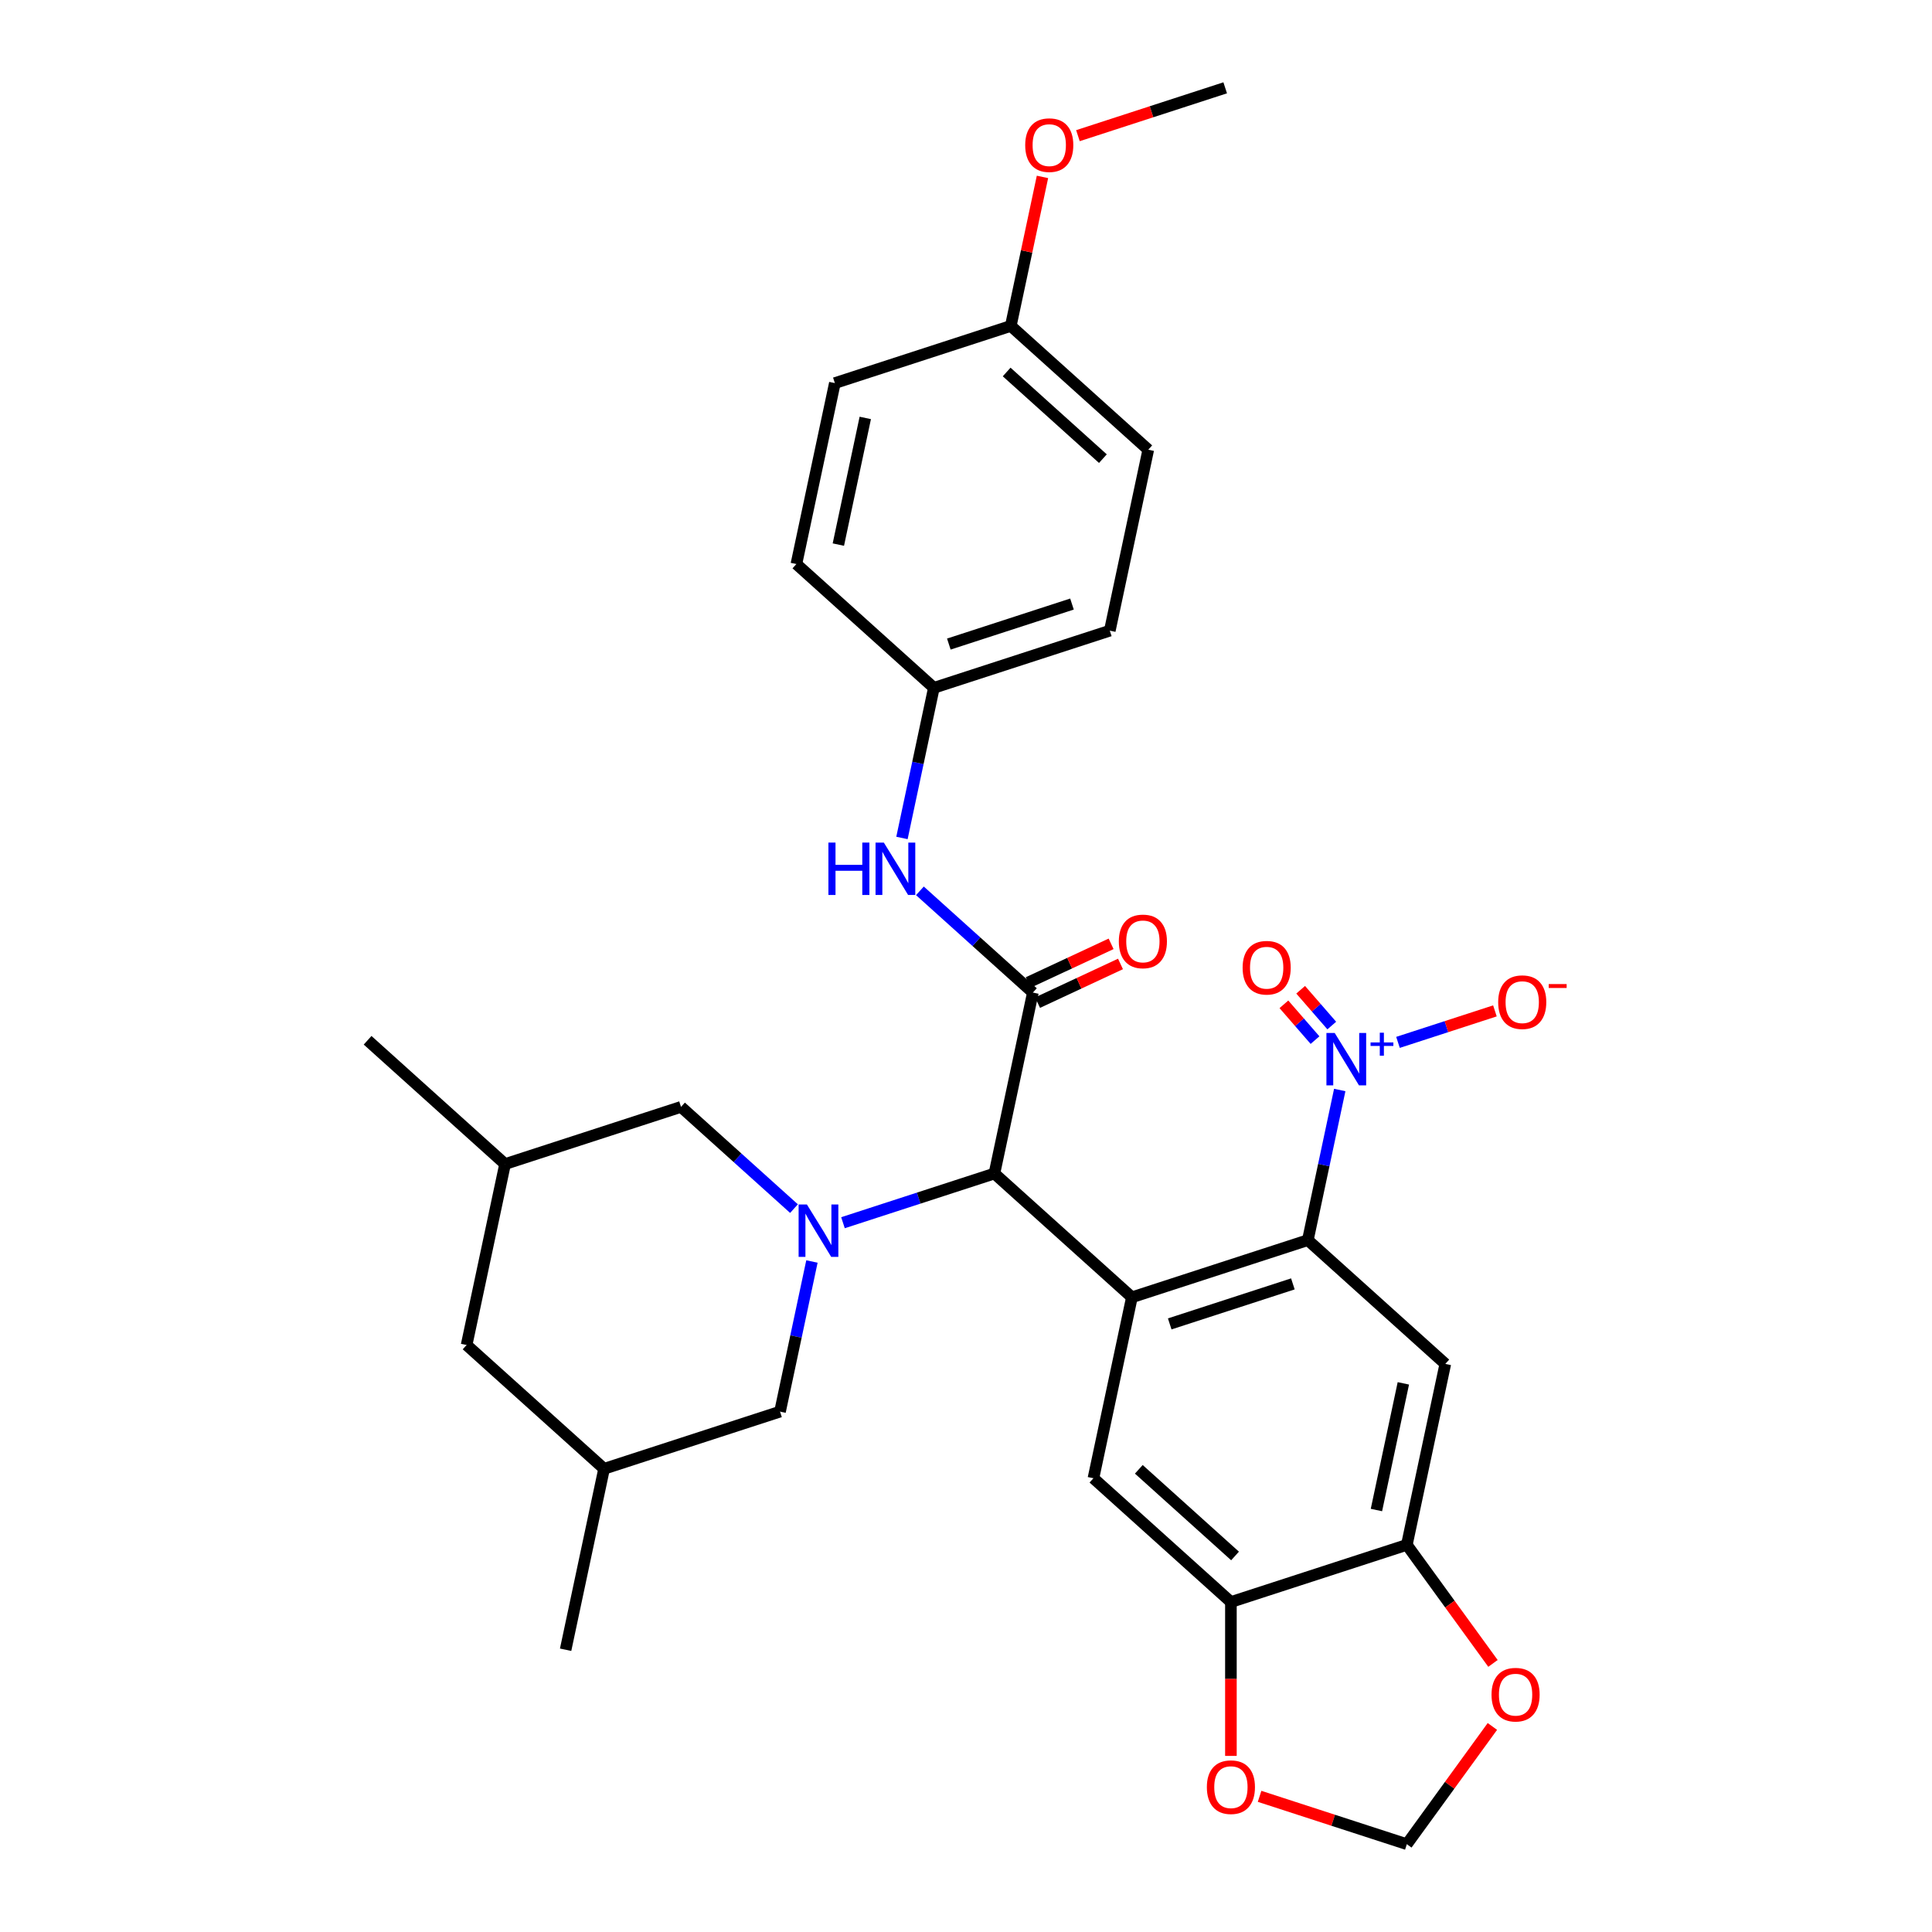 <?xml version='1.0' encoding='iso-8859-1'?>
<svg version='1.1' baseProfile='full'
              xmlns='http://www.w3.org/2000/svg'
                      xmlns:rdkit='http://www.rdkit.org/xml'
                      xmlns:xlink='http://www.w3.org/1999/xlink'
                  xml:space='preserve'
width='1000px' height='1000px' viewBox='0 0 1000 1000'>
<!-- END OF HEADER -->
<rect style='opacity:1.0;fill:#FFFFFF;stroke:none' width='1000' height='1000' x='0' y='0'> </rect>
<path class='bond-1' d='M 585.868,671.477 L 676.933,641.888' style='fill:none;fill-rule:evenodd;stroke:#000000;stroke-width:6px;stroke-linecap:butt;stroke-linejoin:miter;stroke-opacity:1' />
<path class='bond-1' d='M 605.446,685.252 L 669.191,664.539' style='fill:none;fill-rule:evenodd;stroke:#000000;stroke-width:6px;stroke-linecap:butt;stroke-linejoin:miter;stroke-opacity:1' />
<path class='bond-4' d='M 585.868,671.477 L 514.711,607.407' style='fill:none;fill-rule:evenodd;stroke:#000000;stroke-width:6px;stroke-linecap:butt;stroke-linejoin:miter;stroke-opacity:1' />
<path class='bond-6' d='M 585.868,671.477 L 565.961,765.136' style='fill:none;fill-rule:evenodd;stroke:#000000;stroke-width:6px;stroke-linecap:butt;stroke-linejoin:miter;stroke-opacity:1' />
<path class='bond-0' d='M 436.324,632.876 L 475.518,620.142' style='fill:none;fill-rule:evenodd;stroke:#0000FF;stroke-width:6px;stroke-linecap:butt;stroke-linejoin:miter;stroke-opacity:1' />
<path class='bond-0' d='M 475.518,620.142 L 514.711,607.407' style='fill:none;fill-rule:evenodd;stroke:#000000;stroke-width:6px;stroke-linecap:butt;stroke-linejoin:miter;stroke-opacity:1' />
<path class='bond-10' d='M 410.969,625.581 L 381.73,599.253' style='fill:none;fill-rule:evenodd;stroke:#0000FF;stroke-width:6px;stroke-linecap:butt;stroke-linejoin:miter;stroke-opacity:1' />
<path class='bond-10' d='M 381.73,599.253 L 352.49,572.926' style='fill:none;fill-rule:evenodd;stroke:#000000;stroke-width:6px;stroke-linecap:butt;stroke-linejoin:miter;stroke-opacity:1' />
<path class='bond-11' d='M 420.256,652.948 L 411.998,691.801' style='fill:none;fill-rule:evenodd;stroke:#0000FF;stroke-width:6px;stroke-linecap:butt;stroke-linejoin:miter;stroke-opacity:1' />
<path class='bond-11' d='M 411.998,691.801 L 403.739,730.654' style='fill:none;fill-rule:evenodd;stroke:#000000;stroke-width:6px;stroke-linecap:butt;stroke-linejoin:miter;stroke-opacity:1' />
<path class='bond-2' d='M 676.933,641.888 L 685.192,603.035' style='fill:none;fill-rule:evenodd;stroke:#000000;stroke-width:6px;stroke-linecap:butt;stroke-linejoin:miter;stroke-opacity:1' />
<path class='bond-2' d='M 685.192,603.035 L 693.45,564.182' style='fill:none;fill-rule:evenodd;stroke:#0000FF;stroke-width:6px;stroke-linecap:butt;stroke-linejoin:miter;stroke-opacity:1' />
<path class='bond-5' d='M 676.933,641.888 L 748.09,705.958' style='fill:none;fill-rule:evenodd;stroke:#000000;stroke-width:6px;stroke-linecap:butt;stroke-linejoin:miter;stroke-opacity:1' />
<path class='bond-12' d='M 723.598,539.535 L 748.683,531.385' style='fill:none;fill-rule:evenodd;stroke:#0000FF;stroke-width:6px;stroke-linecap:butt;stroke-linejoin:miter;stroke-opacity:1' />
<path class='bond-12' d='M 748.683,531.385 L 773.768,523.234' style='fill:none;fill-rule:evenodd;stroke:#FF0000;stroke-width:6px;stroke-linecap:butt;stroke-linejoin:miter;stroke-opacity:1' />
<path class='bond-15' d='M 689.323,530.823 L 681.272,521.561' style='fill:none;fill-rule:evenodd;stroke:#0000FF;stroke-width:6px;stroke-linecap:butt;stroke-linejoin:miter;stroke-opacity:1' />
<path class='bond-15' d='M 681.272,521.561 L 673.22,512.298' style='fill:none;fill-rule:evenodd;stroke:#FF0000;stroke-width:6px;stroke-linecap:butt;stroke-linejoin:miter;stroke-opacity:1' />
<path class='bond-15' d='M 680.651,538.361 L 672.6,529.099' style='fill:none;fill-rule:evenodd;stroke:#0000FF;stroke-width:6px;stroke-linecap:butt;stroke-linejoin:miter;stroke-opacity:1' />
<path class='bond-15' d='M 672.6,529.099 L 664.548,519.836' style='fill:none;fill-rule:evenodd;stroke:#FF0000;stroke-width:6px;stroke-linecap:butt;stroke-linejoin:miter;stroke-opacity:1' />
<path class='bond-3' d='M 534.619,513.748 L 514.711,607.407' style='fill:none;fill-rule:evenodd;stroke:#000000;stroke-width:6px;stroke-linecap:butt;stroke-linejoin:miter;stroke-opacity:1' />
<path class='bond-9' d='M 534.619,513.748 L 505.38,487.421' style='fill:none;fill-rule:evenodd;stroke:#000000;stroke-width:6px;stroke-linecap:butt;stroke-linejoin:miter;stroke-opacity:1' />
<path class='bond-9' d='M 505.38,487.421 L 476.14,461.093' style='fill:none;fill-rule:evenodd;stroke:#0000FF;stroke-width:6px;stroke-linecap:butt;stroke-linejoin:miter;stroke-opacity:1' />
<path class='bond-16' d='M 537.047,518.955 L 558.506,508.948' style='fill:none;fill-rule:evenodd;stroke:#000000;stroke-width:6px;stroke-linecap:butt;stroke-linejoin:miter;stroke-opacity:1' />
<path class='bond-16' d='M 558.506,508.948 L 579.965,498.941' style='fill:none;fill-rule:evenodd;stroke:#FF0000;stroke-width:6px;stroke-linecap:butt;stroke-linejoin:miter;stroke-opacity:1' />
<path class='bond-16' d='M 532.191,508.541 L 553.65,498.534' style='fill:none;fill-rule:evenodd;stroke:#000000;stroke-width:6px;stroke-linecap:butt;stroke-linejoin:miter;stroke-opacity:1' />
<path class='bond-16' d='M 553.65,498.534 L 575.109,488.527' style='fill:none;fill-rule:evenodd;stroke:#FF0000;stroke-width:6px;stroke-linecap:butt;stroke-linejoin:miter;stroke-opacity:1' />
<path class='bond-31' d='M 748.09,705.958 L 728.182,799.617' style='fill:none;fill-rule:evenodd;stroke:#000000;stroke-width:6px;stroke-linecap:butt;stroke-linejoin:miter;stroke-opacity:1' />
<path class='bond-31' d='M 726.372,716.025 L 712.437,781.587' style='fill:none;fill-rule:evenodd;stroke:#000000;stroke-width:6px;stroke-linecap:butt;stroke-linejoin:miter;stroke-opacity:1' />
<path class='bond-8' d='M 565.961,765.136 L 637.118,829.206' style='fill:none;fill-rule:evenodd;stroke:#000000;stroke-width:6px;stroke-linecap:butt;stroke-linejoin:miter;stroke-opacity:1' />
<path class='bond-8' d='M 589.448,760.515 L 639.258,805.364' style='fill:none;fill-rule:evenodd;stroke:#000000;stroke-width:6px;stroke-linecap:butt;stroke-linejoin:miter;stroke-opacity:1' />
<path class='bond-7' d='M 728.182,799.617 L 637.118,829.206' style='fill:none;fill-rule:evenodd;stroke:#000000;stroke-width:6px;stroke-linecap:butt;stroke-linejoin:miter;stroke-opacity:1' />
<path class='bond-13' d='M 728.182,799.617 L 750.472,830.296' style='fill:none;fill-rule:evenodd;stroke:#000000;stroke-width:6px;stroke-linecap:butt;stroke-linejoin:miter;stroke-opacity:1' />
<path class='bond-13' d='M 750.472,830.296 L 772.762,860.976' style='fill:none;fill-rule:evenodd;stroke:#FF0000;stroke-width:6px;stroke-linecap:butt;stroke-linejoin:miter;stroke-opacity:1' />
<path class='bond-14' d='M 637.118,829.206 L 637.118,869.029' style='fill:none;fill-rule:evenodd;stroke:#000000;stroke-width:6px;stroke-linecap:butt;stroke-linejoin:miter;stroke-opacity:1' />
<path class='bond-14' d='M 637.118,869.029 L 637.118,908.851' style='fill:none;fill-rule:evenodd;stroke:#FF0000;stroke-width:6px;stroke-linecap:butt;stroke-linejoin:miter;stroke-opacity:1' />
<path class='bond-18' d='M 466.853,433.726 L 475.112,394.873' style='fill:none;fill-rule:evenodd;stroke:#0000FF;stroke-width:6px;stroke-linecap:butt;stroke-linejoin:miter;stroke-opacity:1' />
<path class='bond-18' d='M 475.112,394.873 L 483.37,356.019' style='fill:none;fill-rule:evenodd;stroke:#000000;stroke-width:6px;stroke-linecap:butt;stroke-linejoin:miter;stroke-opacity:1' />
<path class='bond-20' d='M 352.49,572.926 L 261.425,602.514' style='fill:none;fill-rule:evenodd;stroke:#000000;stroke-width:6px;stroke-linecap:butt;stroke-linejoin:miter;stroke-opacity:1' />
<path class='bond-19' d='M 403.739,730.654 L 312.674,760.243' style='fill:none;fill-rule:evenodd;stroke:#000000;stroke-width:6px;stroke-linecap:butt;stroke-linejoin:miter;stroke-opacity:1' />
<path class='bond-32' d='M 772.456,893.608 L 750.319,924.077' style='fill:none;fill-rule:evenodd;stroke:#FF0000;stroke-width:6px;stroke-linecap:butt;stroke-linejoin:miter;stroke-opacity:1' />
<path class='bond-32' d='M 750.319,924.077 L 728.182,954.545' style='fill:none;fill-rule:evenodd;stroke:#000000;stroke-width:6px;stroke-linecap:butt;stroke-linejoin:miter;stroke-opacity:1' />
<path class='bond-17' d='M 651.959,929.779 L 690.071,942.162' style='fill:none;fill-rule:evenodd;stroke:#FF0000;stroke-width:6px;stroke-linecap:butt;stroke-linejoin:miter;stroke-opacity:1' />
<path class='bond-17' d='M 690.071,942.162 L 728.182,954.545' style='fill:none;fill-rule:evenodd;stroke:#000000;stroke-width:6px;stroke-linecap:butt;stroke-linejoin:miter;stroke-opacity:1' />
<path class='bond-23' d='M 483.37,356.019 L 412.213,291.949' style='fill:none;fill-rule:evenodd;stroke:#000000;stroke-width:6px;stroke-linecap:butt;stroke-linejoin:miter;stroke-opacity:1' />
<path class='bond-24' d='M 483.37,356.019 L 574.435,326.431' style='fill:none;fill-rule:evenodd;stroke:#000000;stroke-width:6px;stroke-linecap:butt;stroke-linejoin:miter;stroke-opacity:1' />
<path class='bond-24' d='M 491.112,333.368 L 554.857,312.656' style='fill:none;fill-rule:evenodd;stroke:#000000;stroke-width:6px;stroke-linecap:butt;stroke-linejoin:miter;stroke-opacity:1' />
<path class='bond-21' d='M 312.674,760.243 L 241.517,696.173' style='fill:none;fill-rule:evenodd;stroke:#000000;stroke-width:6px;stroke-linecap:butt;stroke-linejoin:miter;stroke-opacity:1' />
<path class='bond-29' d='M 312.674,760.243 L 292.766,853.902' style='fill:none;fill-rule:evenodd;stroke:#000000;stroke-width:6px;stroke-linecap:butt;stroke-linejoin:miter;stroke-opacity:1' />
<path class='bond-28' d='M 261.425,602.514 L 190.268,538.444' style='fill:none;fill-rule:evenodd;stroke:#000000;stroke-width:6px;stroke-linecap:butt;stroke-linejoin:miter;stroke-opacity:1' />
<path class='bond-33' d='M 261.425,602.514 L 241.517,696.173' style='fill:none;fill-rule:evenodd;stroke:#000000;stroke-width:6px;stroke-linecap:butt;stroke-linejoin:miter;stroke-opacity:1' />
<path class='bond-22' d='M 523.186,168.702 L 594.343,232.772' style='fill:none;fill-rule:evenodd;stroke:#000000;stroke-width:6px;stroke-linecap:butt;stroke-linejoin:miter;stroke-opacity:1' />
<path class='bond-22' d='M 521.045,192.544 L 570.855,237.393' style='fill:none;fill-rule:evenodd;stroke:#000000;stroke-width:6px;stroke-linecap:butt;stroke-linejoin:miter;stroke-opacity:1' />
<path class='bond-27' d='M 523.186,168.702 L 531.383,130.136' style='fill:none;fill-rule:evenodd;stroke:#000000;stroke-width:6px;stroke-linecap:butt;stroke-linejoin:miter;stroke-opacity:1' />
<path class='bond-27' d='M 531.383,130.136 L 539.581,91.57' style='fill:none;fill-rule:evenodd;stroke:#FF0000;stroke-width:6px;stroke-linecap:butt;stroke-linejoin:miter;stroke-opacity:1' />
<path class='bond-34' d='M 523.186,168.702 L 432.121,198.291' style='fill:none;fill-rule:evenodd;stroke:#000000;stroke-width:6px;stroke-linecap:butt;stroke-linejoin:miter;stroke-opacity:1' />
<path class='bond-25' d='M 412.213,291.949 L 432.121,198.291' style='fill:none;fill-rule:evenodd;stroke:#000000;stroke-width:6px;stroke-linecap:butt;stroke-linejoin:miter;stroke-opacity:1' />
<path class='bond-25' d='M 433.931,281.882 L 447.867,216.321' style='fill:none;fill-rule:evenodd;stroke:#000000;stroke-width:6px;stroke-linecap:butt;stroke-linejoin:miter;stroke-opacity:1' />
<path class='bond-26' d='M 574.435,326.431 L 594.343,232.772' style='fill:none;fill-rule:evenodd;stroke:#000000;stroke-width:6px;stroke-linecap:butt;stroke-linejoin:miter;stroke-opacity:1' />
<path class='bond-30' d='M 557.935,70.221 L 596.047,57.838' style='fill:none;fill-rule:evenodd;stroke:#FF0000;stroke-width:6px;stroke-linecap:butt;stroke-linejoin:miter;stroke-opacity:1' />
<path class='bond-30' d='M 596.047,57.838 L 634.158,45.455' style='fill:none;fill-rule:evenodd;stroke:#000000;stroke-width:6px;stroke-linecap:butt;stroke-linejoin:miter;stroke-opacity:1' />
<path  class='atom-1' d='M 417.653 623.437
L 426.538 637.8
Q 427.419 639.217, 428.836 641.783
Q 430.254 644.349, 430.33 644.502
L 430.33 623.437
L 433.93 623.437
L 433.93 650.554
L 430.215 650.554
L 420.678 634.851
Q 419.568 633.012, 418.38 630.906
Q 417.231 628.799, 416.887 628.148
L 416.887 650.554
L 413.363 650.554
L 413.363 623.437
L 417.653 623.437
' fill='#0000FF'/>
<path  class='atom-3' d='M 690.847 534.671
L 699.733 549.034
Q 700.614 550.451, 702.031 553.017
Q 703.448 555.583, 703.524 555.736
L 703.524 534.671
L 707.125 534.671
L 707.125 561.788
L 703.409 561.788
L 693.873 546.085
Q 692.762 544.246, 691.575 542.14
Q 690.426 540.033, 690.081 539.382
L 690.081 561.788
L 686.557 561.788
L 686.557 534.671
L 690.847 534.671
' fill='#0000FF'/>
<path  class='atom-3' d='M 709.4 539.559
L 714.177 539.559
L 714.177 534.529
L 716.301 534.529
L 716.301 539.559
L 721.205 539.559
L 721.205 541.379
L 716.301 541.379
L 716.301 546.435
L 714.177 546.435
L 714.177 541.379
L 709.4 541.379
L 709.4 539.559
' fill='#0000FF'/>
<path  class='atom-10' d='M 428.781 436.12
L 432.458 436.12
L 432.458 447.648
L 446.323 447.648
L 446.323 436.12
L 450 436.12
L 450 463.237
L 446.323 463.237
L 446.323 450.712
L 432.458 450.712
L 432.458 463.237
L 428.781 463.237
L 428.781 436.12
' fill='#0000FF'/>
<path  class='atom-10' d='M 457.468 436.12
L 466.354 450.482
Q 467.235 451.9, 468.652 454.466
Q 470.069 457.032, 470.146 457.185
L 470.146 436.12
L 473.746 436.12
L 473.746 463.237
L 470.031 463.237
L 460.494 447.533
Q 459.383 445.695, 458.196 443.588
Q 457.047 441.482, 456.702 440.831
L 456.702 463.237
L 453.179 463.237
L 453.179 436.12
L 457.468 436.12
' fill='#0000FF'/>
<path  class='atom-13' d='M 775.458 518.717
Q 775.458 512.206, 778.675 508.568
Q 781.892 504.929, 787.906 504.929
Q 793.919 504.929, 797.136 508.568
Q 800.353 512.206, 800.353 518.717
Q 800.353 525.305, 797.098 529.058
Q 793.842 532.774, 787.906 532.774
Q 781.931 532.774, 778.675 529.058
Q 775.458 525.343, 775.458 518.717
M 787.906 529.71
Q 792.042 529.71, 794.264 526.952
Q 796.523 524.156, 796.523 518.717
Q 796.523 513.394, 794.264 510.713
Q 792.042 507.993, 787.906 507.993
Q 783.769 507.993, 781.509 510.674
Q 779.288 513.355, 779.288 518.717
Q 779.288 524.194, 781.509 526.952
Q 783.769 529.71, 787.906 529.71
' fill='#FF0000'/>
<path  class='atom-13' d='M 801.617 509.355
L 810.894 509.355
L 810.894 511.377
L 801.617 511.377
L 801.617 509.355
' fill='#FF0000'/>
<path  class='atom-14' d='M 772.016 877.158
Q 772.016 870.647, 775.233 867.008
Q 778.45 863.37, 784.463 863.37
Q 790.477 863.37, 793.694 867.008
Q 796.911 870.647, 796.911 877.158
Q 796.911 883.745, 793.656 887.499
Q 790.4 891.214, 784.463 891.214
Q 778.489 891.214, 775.233 887.499
Q 772.016 883.784, 772.016 877.158
M 784.463 888.15
Q 788.6 888.15, 790.821 885.392
Q 793.081 882.596, 793.081 877.158
Q 793.081 871.834, 790.821 869.153
Q 788.6 866.434, 784.463 866.434
Q 780.327 866.434, 778.067 869.115
Q 775.846 871.796, 775.846 877.158
Q 775.846 882.635, 778.067 885.392
Q 780.327 888.15, 784.463 888.15
' fill='#FF0000'/>
<path  class='atom-15' d='M 624.67 925.033
Q 624.67 918.522, 627.887 914.884
Q 631.104 911.245, 637.118 911.245
Q 643.131 911.245, 646.348 914.884
Q 649.565 918.522, 649.565 925.033
Q 649.565 931.621, 646.31 935.374
Q 643.054 939.09, 637.118 939.09
Q 631.143 939.09, 627.887 935.374
Q 624.67 931.659, 624.67 925.033
M 637.118 936.026
Q 641.254 936.026, 643.475 933.268
Q 645.735 930.472, 645.735 925.033
Q 645.735 919.71, 643.475 917.029
Q 641.254 914.309, 637.118 914.309
Q 632.981 914.309, 630.721 916.99
Q 628.5 919.671, 628.5 925.033
Q 628.5 930.51, 630.721 933.268
Q 632.981 936.026, 637.118 936.026
' fill='#FF0000'/>
<path  class='atom-16' d='M 643.179 500.892
Q 643.179 494.381, 646.397 490.743
Q 649.614 487.104, 655.627 487.104
Q 661.64 487.104, 664.857 490.743
Q 668.075 494.381, 668.075 500.892
Q 668.075 507.48, 664.819 511.233
Q 661.564 514.949, 655.627 514.949
Q 649.652 514.949, 646.397 511.233
Q 643.179 507.518, 643.179 500.892
M 655.627 511.885
Q 659.764 511.885, 661.985 509.127
Q 664.245 506.331, 664.245 500.892
Q 664.245 495.569, 661.985 492.888
Q 659.764 490.168, 655.627 490.168
Q 651.491 490.168, 649.231 492.849
Q 647.009 495.53, 647.009 500.892
Q 647.009 506.369, 649.231 509.127
Q 651.491 511.885, 655.627 511.885
' fill='#FF0000'/>
<path  class='atom-17' d='M 579.107 487.273
Q 579.107 480.762, 582.324 477.124
Q 585.542 473.485, 591.555 473.485
Q 597.568 473.485, 600.785 477.124
Q 604.003 480.762, 604.003 487.273
Q 604.003 493.861, 600.747 497.614
Q 597.491 501.33, 591.555 501.33
Q 585.58 501.33, 582.324 497.614
Q 579.107 493.899, 579.107 487.273
M 591.555 498.266
Q 595.691 498.266, 597.913 495.508
Q 600.173 492.712, 600.173 487.273
Q 600.173 481.95, 597.913 479.269
Q 595.691 476.549, 591.555 476.549
Q 587.418 476.549, 585.159 479.23
Q 582.937 481.911, 582.937 487.273
Q 582.937 492.75, 585.159 495.508
Q 587.418 498.266, 591.555 498.266
' fill='#FF0000'/>
<path  class='atom-28' d='M 530.646 75.12
Q 530.646 68.609, 533.863 64.97
Q 537.08 61.332, 543.093 61.332
Q 549.107 61.332, 552.324 64.97
Q 555.541 68.609, 555.541 75.12
Q 555.541 81.707, 552.286 85.461
Q 549.03 89.176, 543.093 89.176
Q 537.119 89.176, 533.863 85.461
Q 530.646 81.746, 530.646 75.12
M 543.093 86.112
Q 547.23 86.112, 549.451 83.355
Q 551.711 80.558, 551.711 75.12
Q 551.711 69.796, 549.451 67.115
Q 547.23 64.396, 543.093 64.396
Q 538.957 64.396, 536.697 67.077
Q 534.476 69.758, 534.476 75.12
Q 534.476 80.597, 536.697 83.355
Q 538.957 86.112, 543.093 86.112
' fill='#FF0000'/>
</svg>
